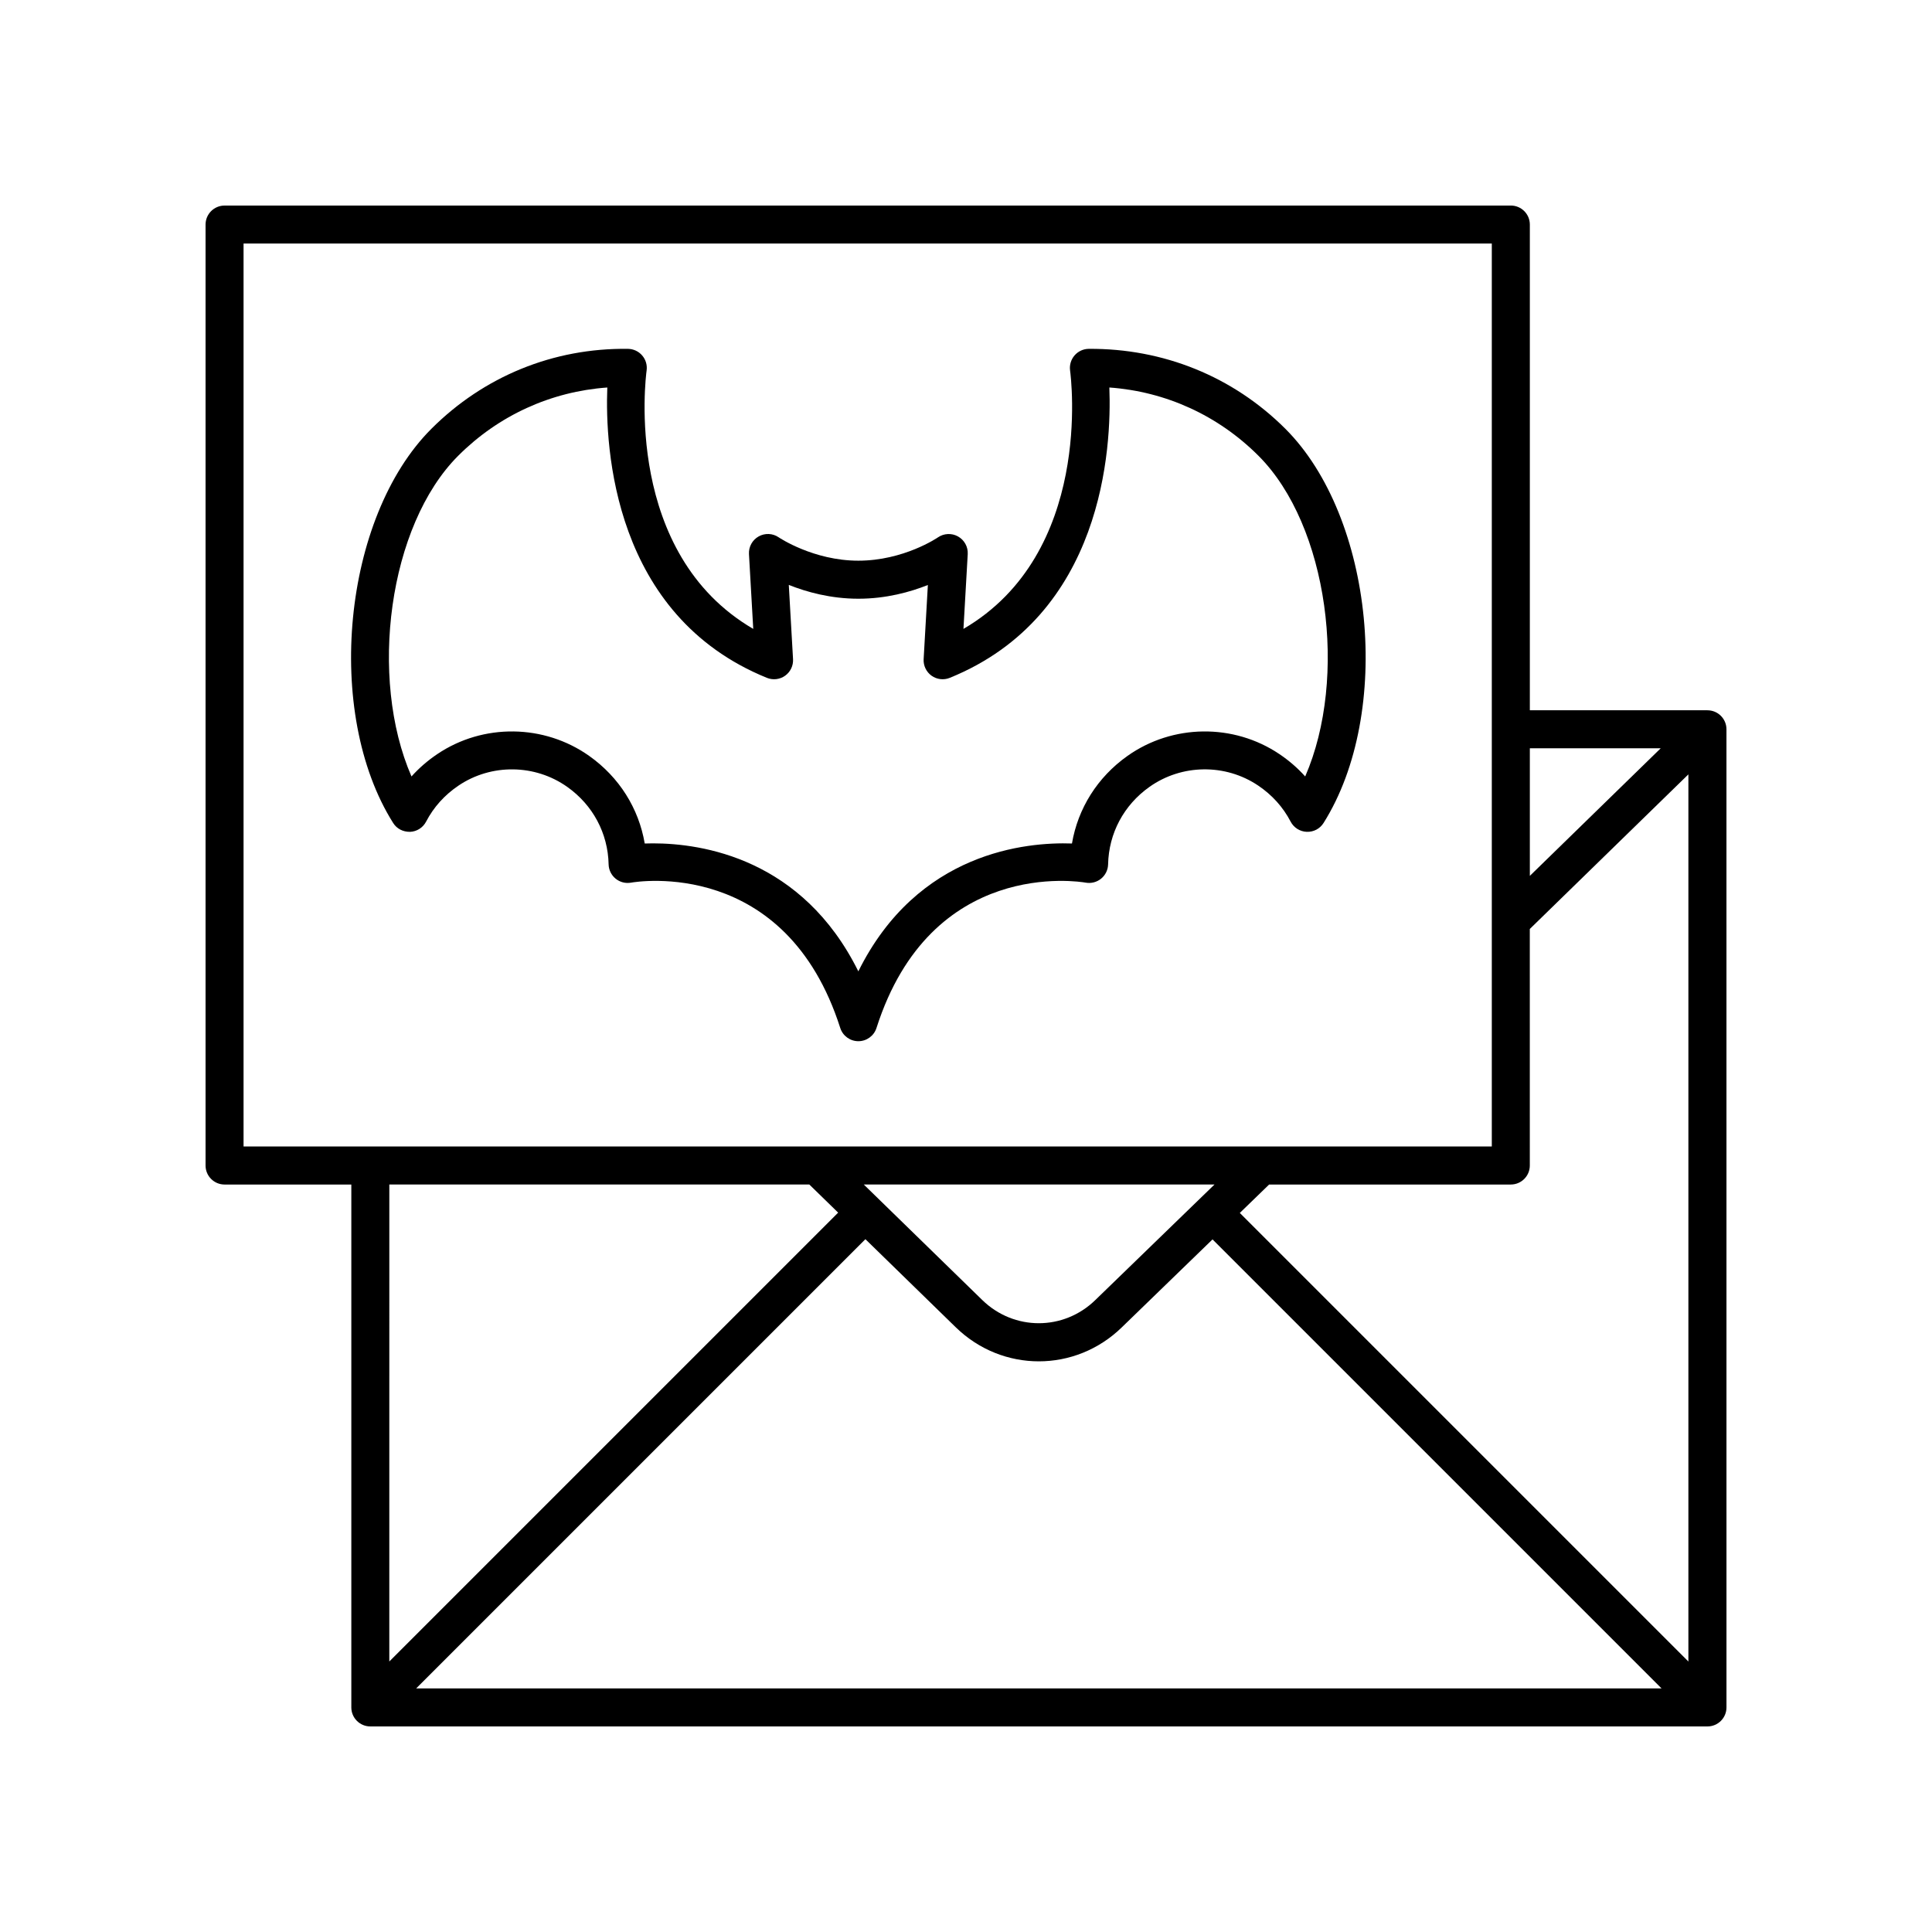 <?xml version="1.0" encoding="UTF-8"?>
<!-- Uploaded to: SVG Repo, www.svgrepo.com, Generator: SVG Repo Mixer Tools -->
<svg fill="#000000" width="800px" height="800px" version="1.1" viewBox="144 144 512 512" xmlns="http://www.w3.org/2000/svg">
 <g>
  <path d="m596.49 332.23h-47.066v-128.72c0-2.781-2.258-5.039-5.039-5.039l-340.87 0.004c-2.781 0-5.039 2.258-5.039 5.039v249.36c0 2.781 2.258 5.039 5.039 5.039h33.59v138.57c0 2.781 2.254 5.039 5.039 5.039h354.35c2.781 0 5.039-2.258 5.039-5.039l-0.004-259.21c0-2.785-2.254-5.039-5.035-5.039zm-47.066 10.074h34.68l-34.68 33.809zm-340.88 105.53v-239.29h330.8v239.29zm257.31 10.074-31.582 30.617c-8.398 8.188-21.559 8.188-29.957 0l-31.406-30.617zm-218.68 0h111.31c0.008 0.008 0.012 0.023 0.023 0.031l7.613 7.422-118.95 118.95zm7.117 133.54 119.05-119.05 23.941 23.344c6.176 6.019 14.098 9.027 22.016 9.027s15.836-3.008 22.004-9.02l24.031-23.297 118.99 118.99zm337.15-7.125-118.88-118.88 7.769-7.531h64.047c2.781 0 5.039-2.254 5.039-5.039l-0.004-62.684 42.027-40.973z"/>
  <path d="m432.51 236.45c-1.445 0.016-2.809 0.656-3.75 1.75-0.941 1.094-1.371 2.539-1.18 3.969 0.281 2.09 6.102 48.461-28.254 68.496l1.133-19.824c0.109-1.922-0.895-3.734-2.574-4.676-1.676-0.941-3.754-0.84-5.34 0.258-0.09 0.062-9.043 6.164-21.074 6.164-11.914 0-21.004-6.121-21.082-6.172-1.582-1.102-3.652-1.199-5.336-0.258-1.68 0.941-2.676 2.762-2.566 4.684l1.133 19.824c-34.359-20.035-28.543-66.402-28.258-68.496 0.195-1.43-0.234-2.879-1.18-3.969-0.941-1.094-2.309-1.73-3.75-1.75-19.762-0.27-38.211 7.289-52.121 21.199-23.492 23.492-28.504 75.23-10.121 104.45 0.961 1.523 2.582 2.363 4.469 2.348 1.805-0.07 3.43-1.105 4.262-2.703 2.008-3.848 4.898-7.062 8.602-9.559 8.684-5.852 20.27-5.711 28.824 0.363 6.781 4.812 10.773 12.289 10.945 20.516 0.031 1.473 0.711 2.856 1.848 3.785 1.137 0.934 2.629 1.324 4.082 1.066 1.668-0.297 41.012-6.68 55.457 38.512 0.668 2.086 2.606 3.504 4.801 3.504 2.191 0 4.133-1.418 4.801-3.504 14.449-45.188 53.781-38.805 55.438-38.516 1.445 0.262 2.945-0.121 4.09-1.055 1.145-0.934 1.82-2.324 1.852-3.797 0.176-8.227 4.164-15.703 10.949-20.516 8.555-6.074 20.137-6.215 28.824-0.359 3.695 2.488 6.59 5.703 8.602 9.559 0.832 1.598 2.461 2.629 4.262 2.699 1.844 0.07 3.508-0.824 4.469-2.352 18.383-29.227 13.367-80.965-10.121-104.45-13.918-13.902-32.422-21.336-52.133-21.191zm57.379 113.32c-1.992-2.223-4.273-4.203-6.836-5.926-12.141-8.184-28.332-7.981-40.285 0.5-7.926 5.625-13.105 13.883-14.688 23.191-11.977-0.418-40.875 2.141-56.613 33.883-14.848-29.949-41.406-33.918-54.426-33.918-0.777 0-1.508 0.012-2.184 0.039-1.578-9.305-6.758-17.566-14.688-23.191-11.953-8.488-28.145-8.691-40.289-0.5-2.559 1.723-4.84 3.703-6.832 5.922-11.387-26.129-6.121-66.488 12.379-84.988 10.703-10.703 24.574-17.02 39.512-18.09-0.613 16.043 1.562 60.402 42.297 76.945 1.598 0.648 3.426 0.438 4.828-0.566 1.406-1.008 2.195-2.66 2.098-4.387l-1.125-19.676c4.711 1.879 11.105 3.66 18.43 3.66 7.359 0 13.734-1.766 18.426-3.637l-1.121 19.652c-0.098 1.723 0.695 3.379 2.098 4.387 1.406 1 3.227 1.219 4.828 0.566 40.734-16.547 42.91-60.906 42.293-76.945 14.938 1.074 28.809 7.387 39.512 18.09 18.504 18.492 23.77 58.852 12.387 84.988z"/>
 </g>
</svg>